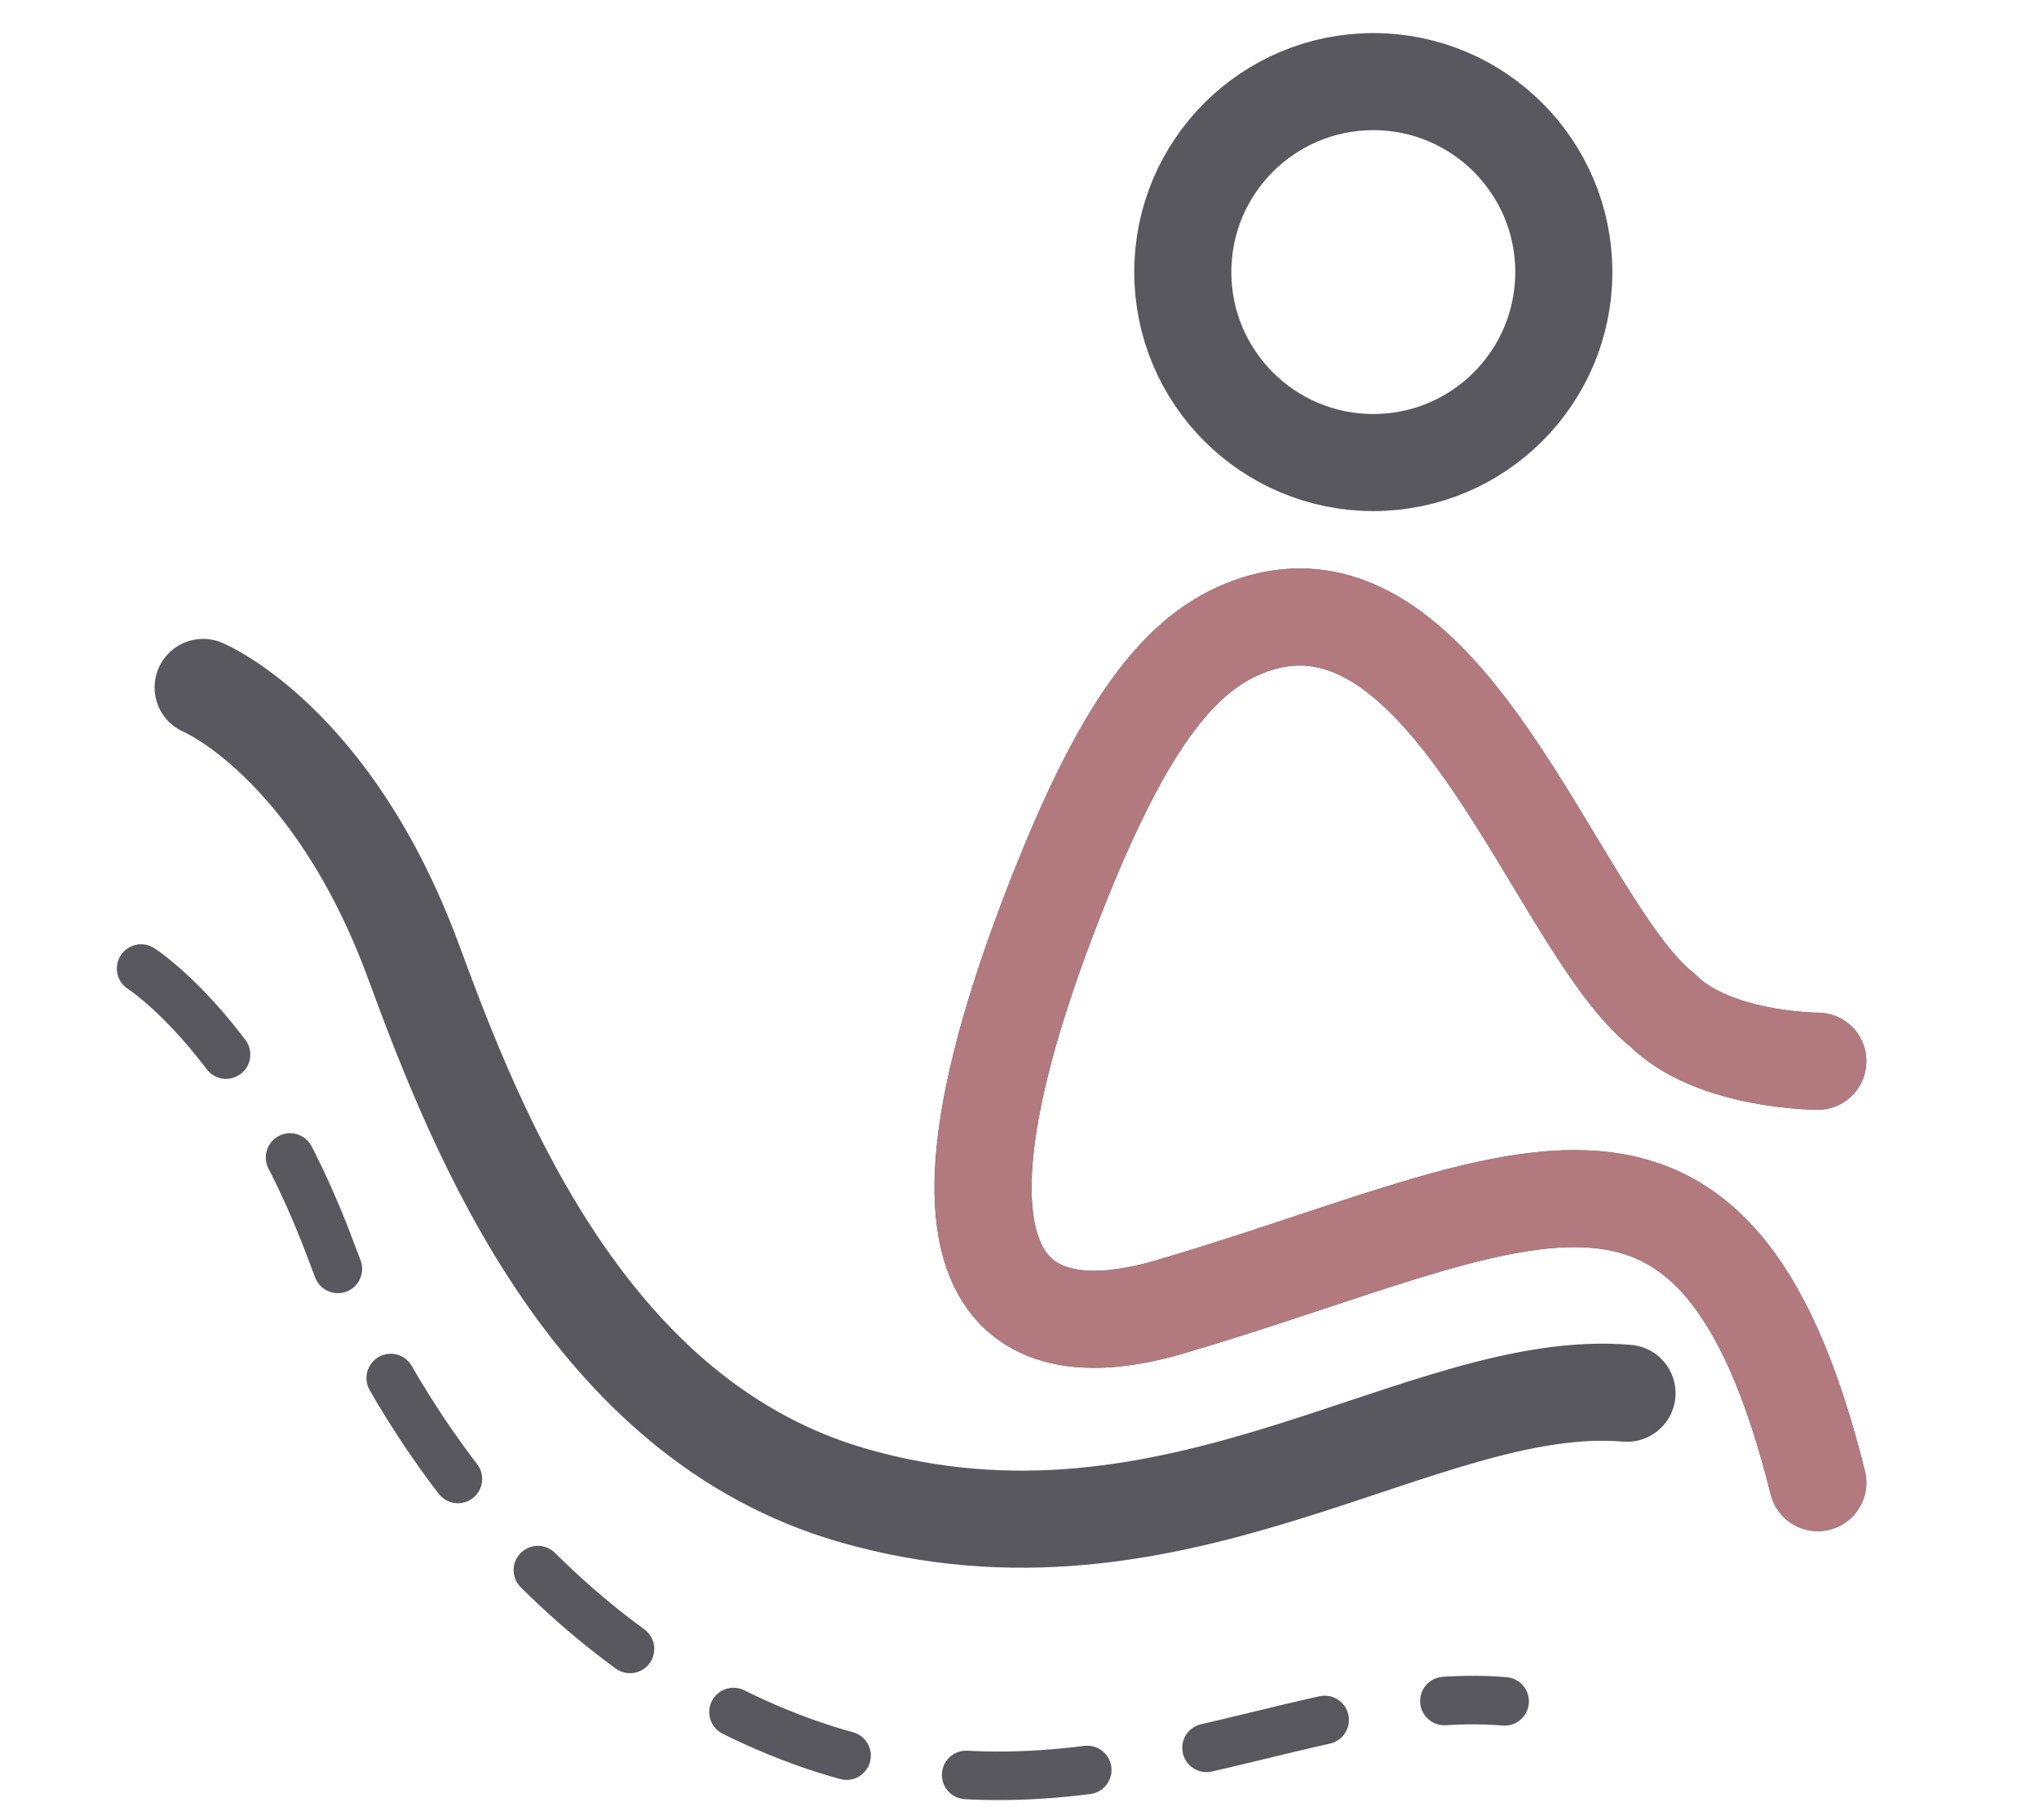 <svg width="84" height="75" viewBox="0 0 84 75" fill="none" xmlns="http://www.w3.org/2000/svg">
<path d="M74.887 43.729C74.887 43.729 70.591 43.729 68.483 41.622C64.072 38.12 59.664 22.896 51.53 25.789C48.574 26.846 46.188 29.888 43.186 37.764C36.094 56.399 44.904 54.815 48.204 53.85C62.502 49.648 70.568 43.768 74.887 61.094" stroke="#59585E" stroke-width="4" stroke-miterlimit="10" stroke-linecap="round"/>
<path d="M74.887 43.727C74.887 43.727 70.591 43.727 68.483 41.62C64.072 38.118 59.665 22.894 51.53 25.787C48.574 26.844 46.188 29.886 43.186 37.762C36.094 56.397 44.905 54.813 48.204 53.848C62.502 49.646 70.568 43.767 74.887 61.093" stroke="#B27A7E" stroke-width="4" stroke-miterlimit="10" stroke-linecap="round"/>
<path d="M56.576 19.06C60.91 19.06 64.424 15.546 64.424 11.212C64.424 6.877 60.91 3.363 56.576 3.363C52.241 3.363 48.727 6.877 48.727 11.212C48.727 15.546 52.241 19.06 56.576 19.06Z" stroke="#59585E" stroke-width="4" stroke-miterlimit="10"/>
<path d="M8.368 28.326C8.368 28.326 13.696 30.542 17.041 39.636C19.699 46.869 24.328 58.489 35.109 61.612C48.49 65.481 58.595 56.686 67.028 57.41" stroke="#59585E" stroke-width="4" stroke-miterlimit="10" stroke-linecap="round"/>
<path d="M5.813 39.91C5.813 39.91 10.431 42.827 13.696 51.702C16.297 58.775 23.067 68.316 33.436 71.898C44.79 75.814 53.749 69.407 61.986 70.107" stroke="#59585E" stroke-width="2" stroke-miterlimit="10" stroke-linecap="round" stroke-dasharray="5 5"/>
</svg>
